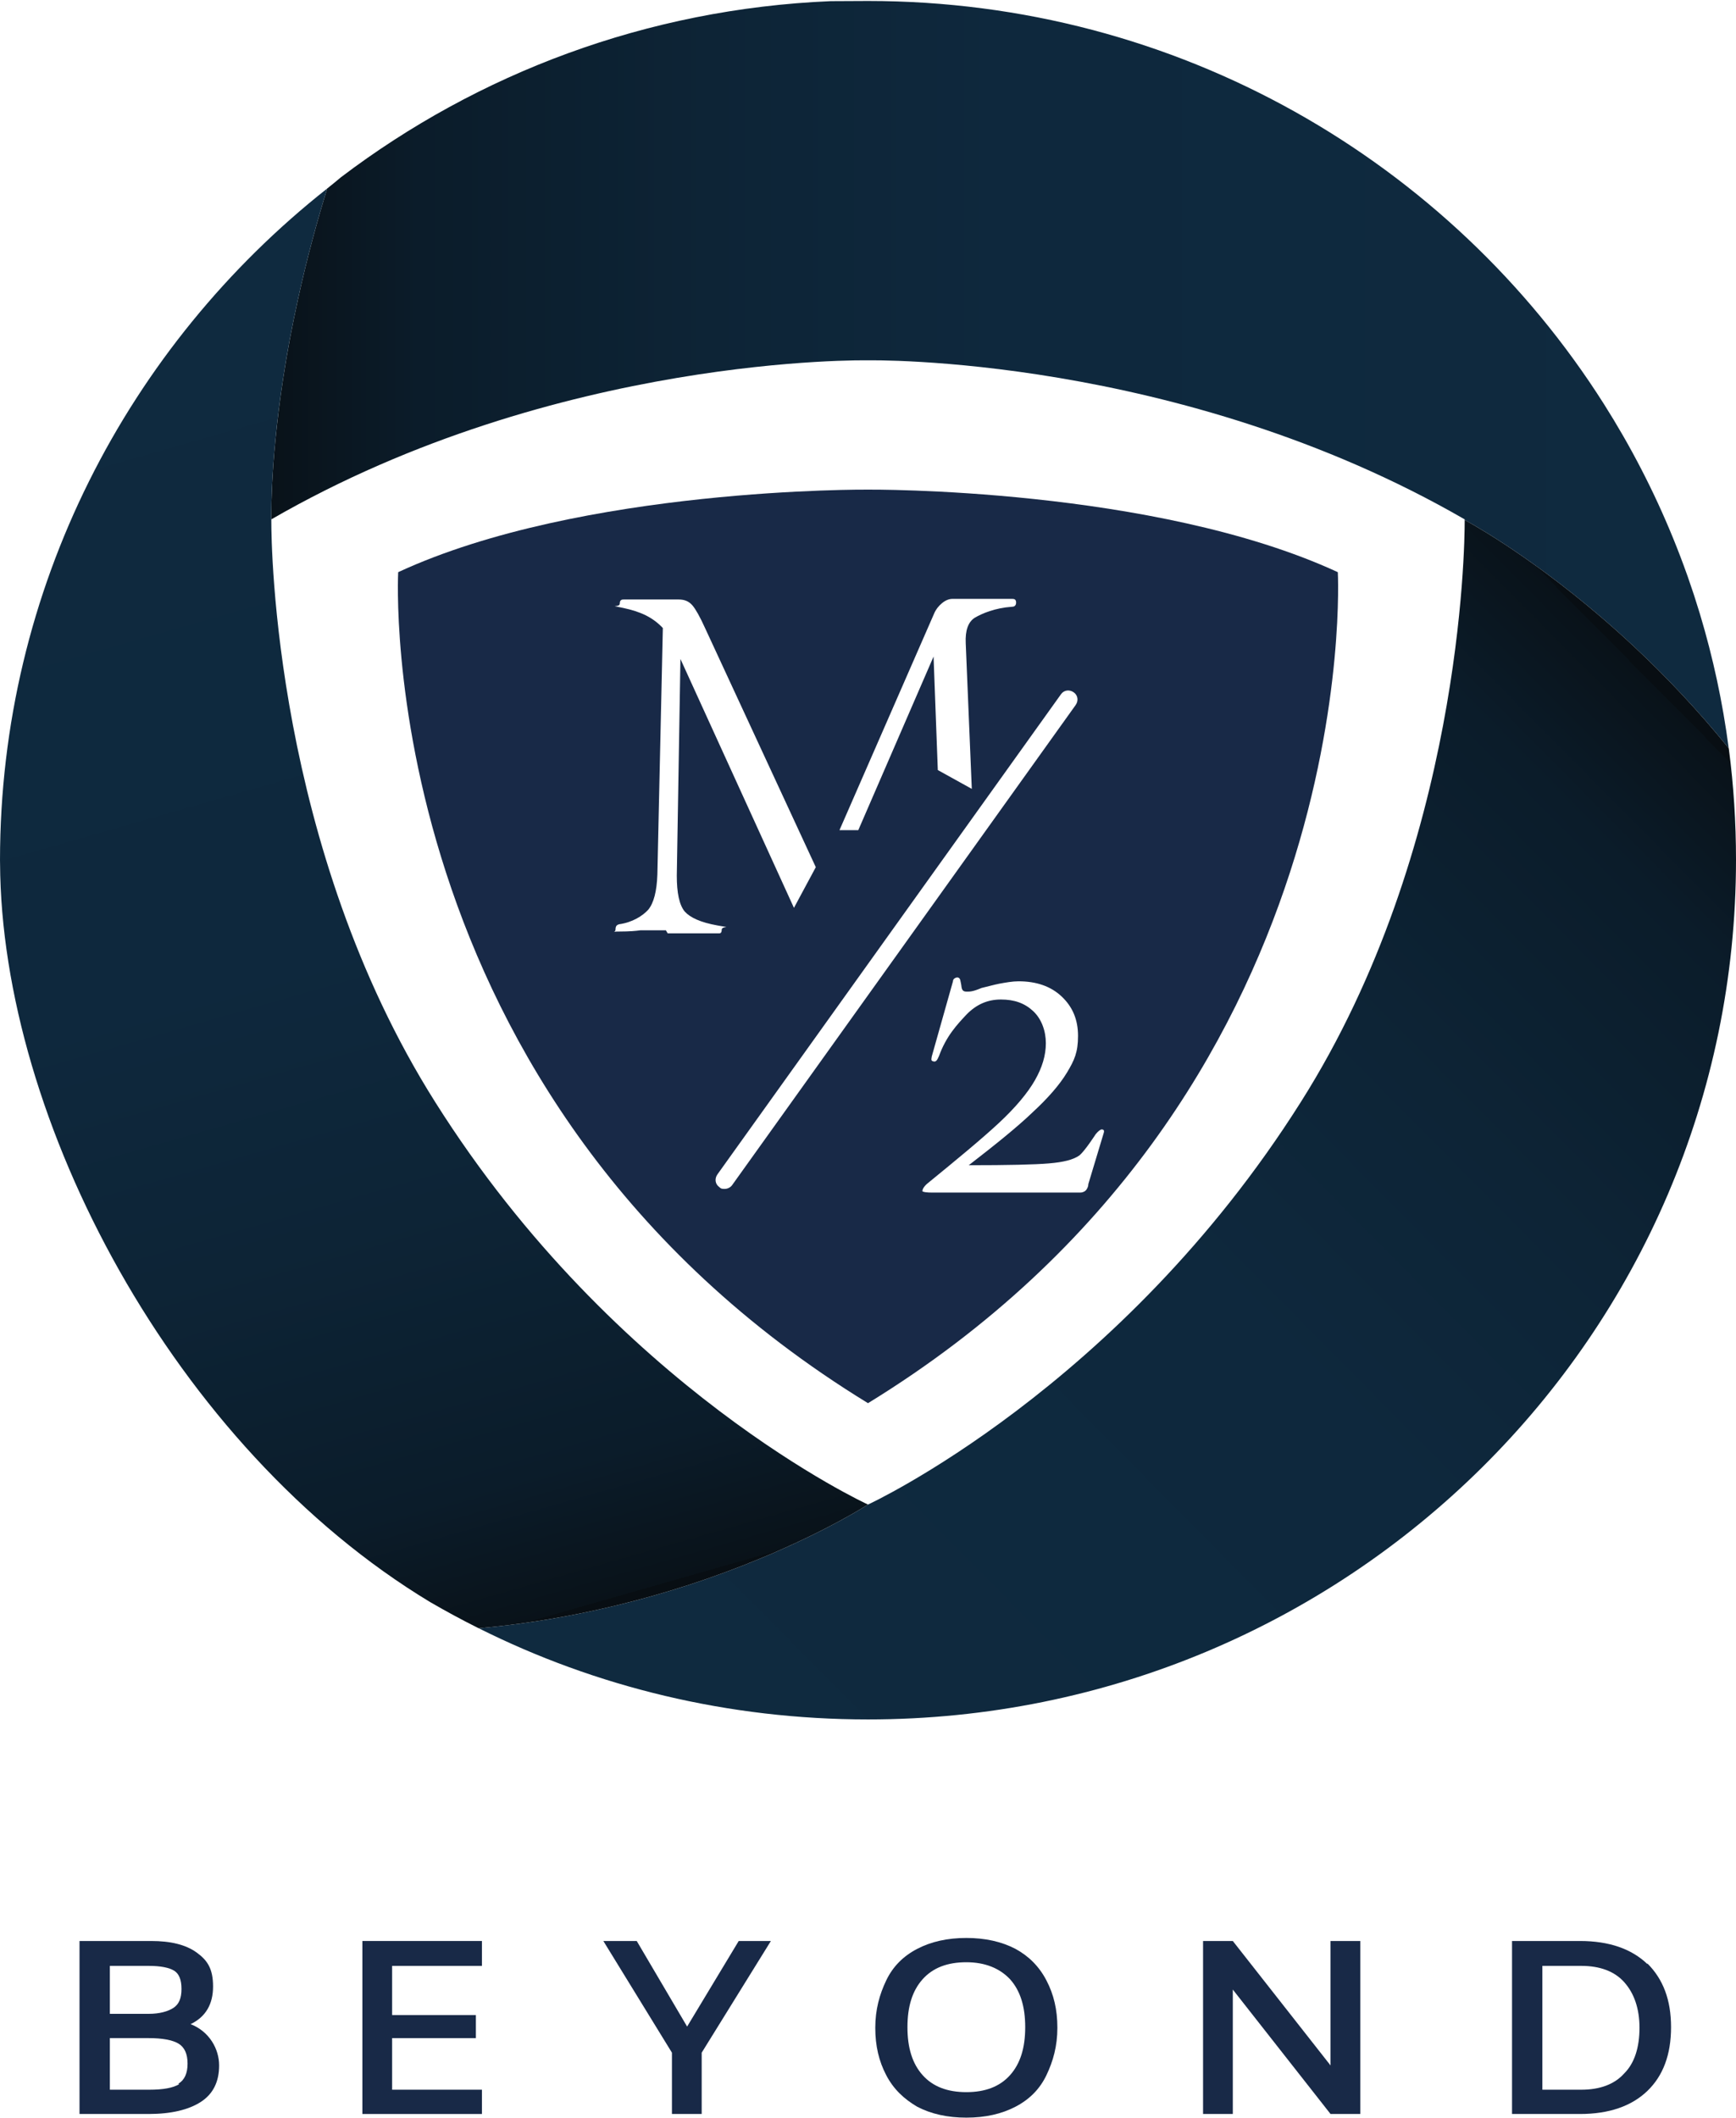 <?xml version="1.0" encoding="utf-8"?>
<svg xmlns="http://www.w3.org/2000/svg" xmlns:xlink="http://www.w3.org/1999/xlink" version="1.1" id="Layer_2" x="0px" y="0px" width="200" height="244" viewBox="0 0 286 348.8" style="enable-background:new 0 0 286 348.8;" xml:space="preserve">
<style type="text/css">
	.st0{fill:none;}
	.st1{fill:url(#SVGID_1_);}
	.st2{fill:url(#SVGID_2_);}
	.st3{fill:url(#SVGID_3_);}
	.st4{fill:url(#SVGID_4_);}
	.st5{fill:url(#SVGID_5_);}
	.st6{fill:url(#SVGID_6_);}
	.st7{fill:url(#SVGID_7_);}
	.st8{fill:url(#SVGID_8_);}
	.st9{fill:url(#SVGID_9_);}
	.st10{fill:url(#SVGID_10_);}
	.st11{fill:url(#SVGID_11_);}
	.st12{fill:url(#SVGID_12_);}
	.st13{fill:url(#SVGID_13_);}
	.st14{fill:url(#SVGID_14_);}
	.st15{fill:url(#SVGID_15_);}
	.st16{fill:url(#SVGID_16_);}
	.st17{fill:url(#SVGID_17_);}
	.st18{fill:url(#SVGID_18_);}
	.st19{fill:url(#SVGID_19_);}
	.st20{fill:url(#SVGID_20_);}
	.st21{fill:url(#SVGID_21_);}
	.st22{fill:url(#SVGID_22_);}
	.st23{fill:url(#SVGID_23_);}
	.st24{fill:#182947;}
</style>
<g>
	<path class="st0" d="M277.911,94.554c0.034,0.096,0.071,0.19,0.104,0.286   C277.982,94.744,277.945,94.65,277.911,94.554z"/>
	<path class="st0" d="M267.199,71.394c0.079,0.136,0.161,0.27,0.239,0.407   C267.36,71.664,267.278,71.53,267.199,71.394z"/>
	<path class="st0" d="M44.692,84.552c-0.002,0.618,0.006,0.96,0.007,1.026   c0-0,0-0,0-0C44.698,85.512,44.69,85.17,44.692,84.552z"/>
	<path class="st0" d="M278.699,96.845c0.119,0.353,0.243,0.704,0.359,1.058   C278.942,97.549,278.818,97.199,278.699,96.845z"/>
	<path class="st0" d="M284.8,123.2c0.013,0.102,0.027,0.18,0.04,0.243   c-0.015-0.114-0.025-0.23-0.04-0.343c-0.996-7.526-2.591-14.866-4.73-21.971   C282.216,108.265,283.81,115.638,284.8,123.2L284.8,123.2z"/>
	<path class="st0" d="M279.413,99.029c0.21,0.659,0.422,1.317,0.622,1.981   C279.835,100.346,279.623,99.688,279.413,99.029z"/>
	<path class="st0" d="M260.3,319.7h-11.2v28.5h11.2c4.8,0,8.5-1.3,11.1-3.8   v0.1c2.6-2.6,3.9-6,3.9-10.5s-1.3-8-3.9-10.5   C268.8,321,265.1,319.7,260.3,319.7z M267.6,341.5   c-1.6,1.8-4,2.7-7.1,2.7h-6.4v-20.4H260.5v-0   c3.1,0,5.5,0.9,7.1,2.7c1.7,1.7,2.5,4.3,2.5,7.5   S269.2,339.7,267.6,341.5z"/>
	<path class="st0" d="M31.5,333.4c2.5-1.2,3.7-3.7,3.7-6.2   S34.3,322.9,32.5,321.6c-1.7-1.3-4.3-1.9-7.5-1.9H13.2v28.5h11.4   c3.7,0,6.6-0.7,8.6-2s3-2.7,3-6S34.7,334.6,31.5,333.4z M18.1,323.8   H24.5c2,0,3.4,0.3,4.2,0.8c0.8,0.6,1.2,1.6,1.2,3   c0,1.4-0.4,2.5-1.3,3.1c-0.8,0.7-2.2,1-4.1,1h-6.4V323.8z    M29.5,343.3c-1,0.6-2.6,0.9-4.9,0.9h-6.5v-8.5H24.5   c2.3,0,3.9,0.3,4.9,0.9L29.5,336.7C30.5,337.3,31,338.4,31,340   S30.5,342.7,29.5,343.3z"/>
	<polygon class="st0" points="59.7,348.3 79.4,348.3 79.4,344.2 64.6,344.2    64.6,335.8 78.4,335.8 78.4,332 64.6,332 64.6,323.8 79.4,323.8    79.4,319.8 59.7,319.8  "/>
	<path class="st0" d="M167.3,320.9c-2.3-1.2-5-1.8-8.1-1.8   c-3.1,0-5.8,0.6-8.1,1.8c-2.2,1.2-3.9,2.9-5.1,5.2   c-1.2,2.3-1.8,4.8-1.8,7.8s0.7,5.5,1.8,7.8   c1.1,2.3,2.8,4,5.1,5.2c2.3,1.2,5,1.8,8.1,1.8   c3.1,0,5.8-0.6,8.1-1.8c2.2-1.3,3.9-3,5.1-5.2   c1.2-2.3,1.8-4.8,1.8-7.8s-0.7-5.5-1.8-7.8   C171.3,323.8,169.6,322.1,167.3,320.9z M166.4,341.9   c-1.7,1.9-4.1,2.8-7.2,2.8c-3.1,0-5.5-0.9-7.2-2.8   c-1.7-1.9-2.5-4.5-2.5-7.9c0-3.4,0.8-6,2.5-7.9   c1.7-1.8,4.1-2.8,7.2-2.8c3.1,0,5.5,0.9,7.2,2.8   c1.7,1.9,2.5,4.5,2.5,7.9C168.9,337.4,168.1,340,166.4,341.9z"/>
	<polygon class="st0" points="113.3,333.8 104.9,319.7 99.4,319.7 110.7,338.1    110.7,348.3 115.6,348.3 115.6,338.1 115.7,338.1 127,319.7    121.8,319.7  "/>
	<polygon class="st0" points="219.2,340.2 203.1,319.7 198.2,319.7 198.2,348.2    203.1,348.2 203.1,327.6 219.2,348.2 224.1,348.2 224.1,319.7    219.2,319.7  "/>
	<path class="st0" d="M264.836,67.462c0.341,0.549,0.685,1.096,1.02,1.649   C265.522,68.557,265.177,68.01,264.836,67.462z"/>
	<path class="st0" d="M143,80.6c0,0-47.1-0.4-77.4,13.6c0,0-4.7,86.5,77.4,136.9   c82.1-50.3,77.4-136.9,77.4-136.9C190.2,80.2,143,80.6,143,80.6z"/>
	<path class="st0" d="M143,247.7c0,0-41.5-19.1-71.3-66.3   c-26.282-41.518-26.993-90.922-27.001-95.547   C44.697,89.75,45.198,139.539,71.7,181.5C101.5,228.8,143,247.8,143,247.8   S184.5,228.7,214.3,181.5c26.504-41.868,27.003-91.751,27.001-95.647   c-0.008,4.617-0.719,53.935-27.001,95.547C184.5,228.7,143,247.7,143,247.7z"/>
	<path class="st0" d="M264.222,66.469C238.921,26.533,194.079,0,143,0   c-2.055,0-4.1,0.045-6.135,0.13C138.846,0.111,140.885,0.1,143,0.1   C194.107,0.1,238.938,26.589,264.222,66.469z"/>
	<polygon class="st0" points="286,141.601 286,141.6 286,141.599  "/>
	<path class="st0" d="M53.9,31c0.789-0.627,1.542-1.245,2.267-1.856   c-0.762,0.578-1.518,1.163-2.267,1.756C21,56.8,0,86.3,0,141.6   c0,0.015,0.001,0.03,0.001,0.045C0.018,96.867,21.113,56.889,53.9,31z"/>
	<path class="st0" d="M0.01,142.159c0.203,51.919,28.61,97.244,70.87,121.717   C28.62,238.375,0.213,184.344,0.01,142.159z"/>
	
		<linearGradient id="SVGID_1_" gradientUnits="userSpaceOnUse" x1="44.692" y1="279.35" x2="284.8" y2="279.35" gradientTransform="matrix(1 0 0 -1 0 341)">
		<stop offset="0" style="stop-color:#080E13"/>
		<stop offset="0" style="stop-color:#091219"/>
		<stop offset="0.1" style="stop-color:#0B1C2A"/>
		<stop offset="0.3" style="stop-color:#0D2436"/>
		<stop offset="0.5" style="stop-color:#0E283D"/>
		<stop offset="1" style="stop-color:#0F2A3F"/>
	</linearGradient>
	<path class="st1" d="M49.1,49.2c-4.05,18.309-4.398,31.635-4.408,35.352   c-0.002,0.617,0.006,0.96,0.007,1.026C44.7,85.532,44.7,85.5,44.7,85.5   C91.8,58.3,143,59.3,143,59.3v0c0,0,51.2-1,98.3,26.2   c0,0,0,0.04,0.001,0.1c0.009,0.005,9.824,5.172,22.419,15.956   c1.8,1.541,3.657,3.197,5.55,4.969c1.262,1.181,2.54,2.414,3.829,3.699   c2.577,2.57,5.193,5.347,7.801,8.335c1.304,1.494,2.606,3.041,3.9,4.641   c-0.99-7.562-2.584-14.935-4.73-22.071c-0.012-0.04-0.023-0.08-0.035-0.119   c-0.2-0.663-0.413-1.321-0.622-1.981c-0.119-0.375-0.233-0.752-0.355-1.125   c-0.116-0.354-0.241-0.705-0.359-1.058c-0.225-0.67-0.448-1.34-0.683-2.005   c-0.034-0.096-0.07-0.19-0.104-0.286c-2.824-7.932-6.337-15.541-10.473-22.754   c-0.078-0.136-0.16-0.27-0.239-0.407c-0.442-0.765-0.888-1.527-1.344-2.283   c-0.334-0.554-0.678-1.101-1.02-1.649c-0.206-0.33-0.406-0.664-0.614-0.993   C238.938,26.589,194.107,0.1,143,0.1c-2.115,0-4.154,0.011-6.135,0.03   C106.568,1.402,78.694,12.047,56.167,29.144C55.442,29.755,54.689,30.373,53.9,31   C52.3,36.2,50.6,42.3,49.1,49.2z"/>
	
		<linearGradient id="SVGID_2_" gradientUnits="userSpaceOnUse" x1="283.126" y1="217.374" x2="111.126" y2="46.974" gradientTransform="matrix(1 0 0 -1 0 341)">
		<stop offset="0" style="stop-color:#080E13"/>
		<stop offset="0" style="stop-color:#091219"/>
		<stop offset="0.1" style="stop-color:#0B1C2A"/>
		<stop offset="0.3" style="stop-color:#0D2436"/>
		<stop offset="0.5" style="stop-color:#0E283D"/>
		<stop offset="1" style="stop-color:#0F2A3F"/>
	</linearGradient>
	<path class="st2" d="M284.84,123.443c-0.013-0.063-0.026-0.141-0.04-0.243l0,0v0   c-1.294-1.6-2.596-3.147-3.9-4.641c-2.608-2.988-5.225-5.766-7.801-8.335   c-1.288-1.285-2.566-2.518-3.829-3.699c-1.893-1.772-3.75-3.428-5.55-4.969   c-12.596-10.783-22.411-15.951-22.419-15.956c0,0.059,0.001,0.138,0,0.252   c0.002,3.897-0.497,53.779-27.001,95.647C184.5,228.7,143,247.8,143,247.8   s-0.408,0.266-1.196,0.737c-0.394,0.236-0.883,0.523-1.464,0.854   c-2.324,1.325-6.115,3.354-11.154,5.608c-1.26,0.564-2.598,1.141-4.01,1.726   c-3.531,1.461-7.529,2.963-11.939,4.391c-1.764,0.571-3.594,1.13-5.487,1.669   c-0.946,0.27-1.909,0.534-2.886,0.793c-1.955,0.518-3.97,1.013-6.043,1.477   c-1.037,0.232-2.088,0.456-3.152,0.672c-3.195,0.647-6.515,1.217-9.949,1.684   c-2.234,0.304-4.519,0.562-6.846,0.772C98.13,277.829,119.968,283.2,143,283.2   c79,0,143-63.4,143-141.599c0-0,0-0.001,0-0.001   C286,135.419,285.61,129.337,284.84,123.443z"/>
	
		<linearGradient id="SVGID_3_" gradientUnits="userSpaceOnUse" x1="44.692" y1="236.959" x2="284.8" y2="236.959" gradientTransform="matrix(1 0 0 -1 0 341)">
		<stop offset="0" style="stop-color:#080E13"/>
		<stop offset="0" style="stop-color:#091219"/>
		<stop offset="0.1" style="stop-color:#0B1C2A"/>
		<stop offset="0.3" style="stop-color:#0D2436"/>
		<stop offset="0.5" style="stop-color:#0E283D"/>
		<stop offset="1" style="stop-color:#0F2A3F"/>
	</linearGradient>
	<path class="st3" d="M269.27,106.525c-1.893-1.772-3.75-3.428-5.55-4.969   C265.52,103.097,267.377,104.753,269.27,106.525z"/>
	
		<linearGradient id="SVGID_4_" gradientUnits="userSpaceOnUse" x1="265.096" y1="235.573" x2="93.096" y2="65.173" gradientTransform="matrix(1 0 0 -1 0 341)">
		<stop offset="0" style="stop-color:#080E13"/>
		<stop offset="0" style="stop-color:#091219"/>
		<stop offset="0.1" style="stop-color:#0B1C2A"/>
		<stop offset="0.3" style="stop-color:#0D2436"/>
		<stop offset="0.5" style="stop-color:#0E283D"/>
		<stop offset="1" style="stop-color:#0F2A3F"/>
	</linearGradient>
	<path class="st4" d="M269.27,106.525c-1.893-1.772-3.75-3.428-5.55-4.969   C265.52,103.097,267.377,104.753,269.27,106.525z"/>
	
		<linearGradient id="SVGID_5_" gradientUnits="userSpaceOnUse" x1="44.692" y1="220.121" x2="284.8" y2="220.121" gradientTransform="matrix(1 0 0 -1 0 341)">
		<stop offset="0" style="stop-color:#080E13"/>
		<stop offset="0" style="stop-color:#091219"/>
		<stop offset="0.1" style="stop-color:#0B1C2A"/>
		<stop offset="0.3" style="stop-color:#0D2436"/>
		<stop offset="0.5" style="stop-color:#0E283D"/>
		<stop offset="1" style="stop-color:#0F2A3F"/>
	</linearGradient>
	<path class="st5" d="M284.8,123.2v-0c-1.294-1.6-2.596-3.147-3.9-4.641   C282.204,120.053,283.506,121.6,284.8,123.2z"/>
	
		<linearGradient id="SVGID_6_" gradientUnits="userSpaceOnUse" x1="281.616" y1="218.898" x2="109.616" y2="48.498" gradientTransform="matrix(1 0 0 -1 0 341)">
		<stop offset="0" style="stop-color:#080E13"/>
		<stop offset="0" style="stop-color:#091219"/>
		<stop offset="0.1" style="stop-color:#0B1C2A"/>
		<stop offset="0.3" style="stop-color:#0D2436"/>
		<stop offset="0.5" style="stop-color:#0E283D"/>
		<stop offset="1" style="stop-color:#0F2A3F"/>
	</linearGradient>
	<path class="st6" d="M284.8,123.2v-0c-1.294-1.6-2.596-3.147-3.9-4.641   C282.204,120.053,283.506,121.6,284.8,123.2z"/>
	
		<linearGradient id="SVGID_7_" gradientUnits="userSpaceOnUse" x1="44.692" y1="226.609" x2="284.8" y2="226.609" gradientTransform="matrix(1 0 0 -1 0 341)">
		<stop offset="0" style="stop-color:#080E13"/>
		<stop offset="0" style="stop-color:#091219"/>
		<stop offset="0.1" style="stop-color:#0B1C2A"/>
		<stop offset="0.3" style="stop-color:#0D2436"/>
		<stop offset="0.5" style="stop-color:#0E283D"/>
		<stop offset="1" style="stop-color:#0F2A3F"/>
	</linearGradient>
	<path class="st7" d="M280.9,118.559c-2.608-2.988-5.225-5.766-7.801-8.335   C275.675,112.793,278.292,115.571,280.9,118.559z"/>
	
		<linearGradient id="SVGID_8_" gradientUnits="userSpaceOnUse" x1="275.474" y1="225.097" x2="103.474" y2="54.697" gradientTransform="matrix(1 0 0 -1 0 341)">
		<stop offset="0" style="stop-color:#080E13"/>
		<stop offset="0" style="stop-color:#091219"/>
		<stop offset="0.1" style="stop-color:#0B1C2A"/>
		<stop offset="0.3" style="stop-color:#0D2436"/>
		<stop offset="0.5" style="stop-color:#0E283D"/>
		<stop offset="1" style="stop-color:#0F2A3F"/>
	</linearGradient>
	<path class="st8" d="M280.9,118.559c-2.608-2.988-5.225-5.766-7.801-8.335   C275.675,112.793,278.292,115.571,280.9,118.559z"/>
	
		<linearGradient id="SVGID_9_" gradientUnits="userSpaceOnUse" x1="89.763" y1="74.661" x2="26.263" y2="296.761" gradientTransform="matrix(1 0 0 -1 0 341)">
		<stop offset="0" style="stop-color:#080E13"/>
		<stop offset="0" style="stop-color:#091219"/>
		<stop offset="0.1" style="stop-color:#0B1C2A"/>
		<stop offset="0.3" style="stop-color:#0D2436"/>
		<stop offset="0.5" style="stop-color:#0E283D"/>
		<stop offset="1" style="stop-color:#0F2A3F"/>
	</linearGradient>
	<path class="st9" d="M95.667,265.727c1.065-0.216,2.116-0.44,3.152-0.672   c2.073-0.464,4.089-0.959,6.043-1.477c0.977-0.259,1.94-0.524,2.886-0.793   c1.893-0.539,3.723-1.098,5.487-1.669c4.41-1.427,8.408-2.93,11.939-4.391   c1.412-0.584,2.75-1.162,4.01-1.726c5.039-2.255,8.83-4.283,11.154-5.608   c0.581-0.331,1.07-0.618,1.464-0.854C142.592,248.066,143,247.8,143,247.8   s-41.5-19-71.3-66.3c-26.502-41.961-27.003-91.75-27.001-95.647   c-0-0.129,0-0.217,0-0.275c-0.002-0.066-0.009-0.407-0.007-1.026   c0.009-3.729,0.356-17.117,4.408-35.352c1.5-6.9,3.2-13,4.8-18.2   C21.113,56.889,0.018,96.867,0.001,141.645c0,0.172,0.009,0.342,0.009,0.514   c0.203,42.185,28.61,96.216,70.87,121.717c2.559,1.482,5.162,2.898,7.82,4.224   c0.056,0.028,0.114,0.054,0.171,0.083c2.328-0.21,4.612-0.468,6.846-0.772   C89.152,266.944,92.472,266.374,95.667,265.727z"/>
	
		<linearGradient id="SVGID_10_" gradientUnits="userSpaceOnUse" x1="44.692" y1="274.124" x2="284.8" y2="274.124" gradientTransform="matrix(1 0 0 -1 0 341)">
		<stop offset="0" style="stop-color:#080E13"/>
		<stop offset="0" style="stop-color:#091219"/>
		<stop offset="0.1" style="stop-color:#0B1C2A"/>
		<stop offset="0.3" style="stop-color:#0D2436"/>
		<stop offset="0.5" style="stop-color:#0E283D"/>
		<stop offset="1" style="stop-color:#0F2A3F"/>
	</linearGradient>
	<path class="st10" d="M44.692,84.552c0.01-3.718,0.358-17.043,4.408-35.352   C45.048,67.435,44.702,80.824,44.692,84.552z"/>
	
		<linearGradient id="SVGID_11_" gradientUnits="userSpaceOnUse" x1="102.854" y1="78.404" x2="39.354" y2="300.504" gradientTransform="matrix(1 0 0 -1 0 341)">
		<stop offset="0" style="stop-color:#080E13"/>
		<stop offset="0" style="stop-color:#091219"/>
		<stop offset="0.1" style="stop-color:#0B1C2A"/>
		<stop offset="0.3" style="stop-color:#0D2436"/>
		<stop offset="0.5" style="stop-color:#0E283D"/>
		<stop offset="1" style="stop-color:#0F2A3F"/>
	</linearGradient>
	<path class="st11" d="M44.692,84.552c0.01-3.718,0.358-17.043,4.408-35.352   C45.048,67.435,44.702,80.824,44.692,84.552z"/>
	
		<linearGradient id="SVGID_12_" gradientUnits="userSpaceOnUse" x1="271.997" y1="228.607" x2="99.997" y2="58.207" gradientTransform="matrix(1 0 0 -1 0 341)">
		<stop offset="0" style="stop-color:#080E13"/>
		<stop offset="0" style="stop-color:#091219"/>
		<stop offset="0.1" style="stop-color:#0B1C2A"/>
		<stop offset="0.3" style="stop-color:#0D2436"/>
		<stop offset="0.5" style="stop-color:#0E283D"/>
		<stop offset="1" style="stop-color:#0F2A3F"/>
	</linearGradient>
	<path class="st12" d="M129.185,254.999c-1.26,0.564-2.598,1.141-4.01,1.726   C126.587,256.141,127.925,255.563,129.185,254.999z"/>
	
		<linearGradient id="SVGID_13_" gradientUnits="userSpaceOnUse" x1="127.122" y1="85.342" x2="63.622" y2="307.442" gradientTransform="matrix(1 0 0 -1 0 341)">
		<stop offset="0" style="stop-color:#080E13"/>
		<stop offset="0" style="stop-color:#091219"/>
		<stop offset="0.1" style="stop-color:#0B1C2A"/>
		<stop offset="0.3" style="stop-color:#0D2436"/>
		<stop offset="0.5" style="stop-color:#0E283D"/>
		<stop offset="1" style="stop-color:#0F2A3F"/>
	</linearGradient>
	<path class="st13" d="M129.185,254.999c-1.26,0.564-2.598,1.141-4.01,1.726   C126.587,256.141,127.925,255.563,129.185,254.999z"/>
	
		<linearGradient id="SVGID_14_" gradientUnits="userSpaceOnUse" x1="266.775" y1="233.879" x2="94.775" y2="63.479" gradientTransform="matrix(1 0 0 -1 0 341)">
		<stop offset="0" style="stop-color:#080E13"/>
		<stop offset="0" style="stop-color:#091219"/>
		<stop offset="0.1" style="stop-color:#0B1C2A"/>
		<stop offset="0.3" style="stop-color:#0D2436"/>
		<stop offset="0.5" style="stop-color:#0E283D"/>
		<stop offset="1" style="stop-color:#0F2A3F"/>
	</linearGradient>
	<path class="st14" d="M113.236,261.116c-1.764,0.571-3.594,1.13-5.487,1.669   C109.641,262.245,111.472,261.687,113.236,261.116z"/>
	
		<linearGradient id="SVGID_15_" gradientUnits="userSpaceOnUse" x1="110.086" y1="80.471" x2="46.586" y2="302.571" gradientTransform="matrix(1 0 0 -1 0 341)">
		<stop offset="0" style="stop-color:#080E13"/>
		<stop offset="0" style="stop-color:#091219"/>
		<stop offset="0.1" style="stop-color:#0B1C2A"/>
		<stop offset="0.3" style="stop-color:#0D2436"/>
		<stop offset="0.5" style="stop-color:#0E283D"/>
		<stop offset="1" style="stop-color:#0F2A3F"/>
	</linearGradient>
	<path class="st15" d="M113.236,261.116c-1.764,0.571-3.594,1.13-5.487,1.669   C109.641,262.245,111.472,261.687,113.236,261.116z"/>
	
		<linearGradient id="SVGID_16_" gradientUnits="userSpaceOnUse" x1="263.673" y1="237.01" x2="91.673" y2="66.61" gradientTransform="matrix(1 0 0 -1 0 341)">
		<stop offset="0" style="stop-color:#080E13"/>
		<stop offset="0" style="stop-color:#091219"/>
		<stop offset="0.1" style="stop-color:#0B1C2A"/>
		<stop offset="0.3" style="stop-color:#0D2436"/>
		<stop offset="0.5" style="stop-color:#0E283D"/>
		<stop offset="1" style="stop-color:#0F2A3F"/>
	</linearGradient>
	<path class="st16" d="M104.862,263.578c-1.955,0.518-3.97,1.013-6.043,1.477   C100.892,264.591,102.908,264.096,104.862,263.578z"/>
	
		<linearGradient id="SVGID_17_" gradientUnits="userSpaceOnUse" x1="101.463" y1="78.006" x2="37.963" y2="300.106" gradientTransform="matrix(1 0 0 -1 0 341)">
		<stop offset="0" style="stop-color:#080E13"/>
		<stop offset="0" style="stop-color:#091219"/>
		<stop offset="0.1" style="stop-color:#0B1C2A"/>
		<stop offset="0.3" style="stop-color:#0D2436"/>
		<stop offset="0.5" style="stop-color:#0E283D"/>
		<stop offset="1" style="stop-color:#0F2A3F"/>
	</linearGradient>
	<path class="st17" d="M104.862,263.578c-1.955,0.518-3.97,1.013-6.043,1.477   C100.892,264.591,102.908,264.096,104.862,263.578z"/>
	
		<linearGradient id="SVGID_18_" gradientUnits="userSpaceOnUse" x1="275.429" y1="225.143" x2="103.429" y2="54.743" gradientTransform="matrix(1 0 0 -1 0 341)">
		<stop offset="0" style="stop-color:#080E13"/>
		<stop offset="0" style="stop-color:#091219"/>
		<stop offset="0.1" style="stop-color:#0B1C2A"/>
		<stop offset="0.3" style="stop-color:#0D2436"/>
		<stop offset="0.5" style="stop-color:#0E283D"/>
		<stop offset="1" style="stop-color:#0F2A3F"/>
	</linearGradient>
	<path class="st18" d="M141.804,248.537c-0.394,0.236-0.883,0.523-1.464,0.854   C140.92,249.06,141.41,248.773,141.804,248.537z"/>
	
		<linearGradient id="SVGID_19_" gradientUnits="userSpaceOnUse" x1="141.787" y1="89.535" x2="78.287" y2="311.635" gradientTransform="matrix(1 0 0 -1 0 341)">
		<stop offset="0" style="stop-color:#080E13"/>
		<stop offset="0" style="stop-color:#091219"/>
		<stop offset="0.1" style="stop-color:#0B1C2A"/>
		<stop offset="0.3" style="stop-color:#0D2436"/>
		<stop offset="0.5" style="stop-color:#0E283D"/>
		<stop offset="1" style="stop-color:#0F2A3F"/>
	</linearGradient>
	<path class="st19" d="M141.804,248.537c-0.394,0.236-0.883,0.523-1.464,0.854   C140.92,249.06,141.41,248.773,141.804,248.537z"/>
	
		<linearGradient id="SVGID_20_" gradientUnits="userSpaceOnUse" x1="259.276" y1="241.447" x2="87.276" y2="71.047" gradientTransform="matrix(1 0 0 -1 0 341)">
		<stop offset="0" style="stop-color:#080E13"/>
		<stop offset="0" style="stop-color:#091219"/>
		<stop offset="0.1" style="stop-color:#0B1C2A"/>
		<stop offset="0.3" style="stop-color:#0D2436"/>
		<stop offset="0.5" style="stop-color:#0E283D"/>
		<stop offset="1" style="stop-color:#0F2A3F"/>
	</linearGradient>
	<path class="st20" d="M95.667,265.727c-3.195,0.647-6.515,1.217-9.949,1.684   C89.152,266.944,92.472,266.374,95.667,265.727z"/>
	
		<linearGradient id="SVGID_21_" gradientUnits="userSpaceOnUse" x1="90.561" y1="74.889" x2="27.061" y2="296.989" gradientTransform="matrix(1 0 0 -1 0 341)">
		<stop offset="0" style="stop-color:#080E13"/>
		<stop offset="0" style="stop-color:#091219"/>
		<stop offset="0.1" style="stop-color:#0B1C2A"/>
		<stop offset="0.3" style="stop-color:#0D2436"/>
		<stop offset="0.5" style="stop-color:#0E283D"/>
		<stop offset="1" style="stop-color:#0F2A3F"/>
	</linearGradient>
	<path class="st21" d="M95.667,265.727c-3.195,0.647-6.515,1.217-9.949,1.684   C89.152,266.944,92.472,266.374,95.667,265.727z"/>
	
		<linearGradient id="SVGID_22_" gradientUnits="userSpaceOnUse" x1="255.731" y1="245.026" x2="83.731" y2="74.626" gradientTransform="matrix(1 0 0 -1 0 341)">
		<stop offset="0" style="stop-color:#080E13"/>
		<stop offset="0" style="stop-color:#091219"/>
		<stop offset="0.1" style="stop-color:#0B1C2A"/>
		<stop offset="0.3" style="stop-color:#0D2436"/>
		<stop offset="0.5" style="stop-color:#0E283D"/>
		<stop offset="1" style="stop-color:#0F2A3F"/>
	</linearGradient>
	<path class="st22" d="M78.871,268.183l0,0c2.328-0.21,4.612-0.468,6.846-0.772   C83.483,267.714,81.199,267.973,78.871,268.183z"/>
	
		<linearGradient id="SVGID_23_" gradientUnits="userSpaceOnUse" x1="82.473" y1="72.577" x2="18.973" y2="294.677" gradientTransform="matrix(1 0 0 -1 0 341)">
		<stop offset="0" style="stop-color:#080E13"/>
		<stop offset="0" style="stop-color:#091219"/>
		<stop offset="0.1" style="stop-color:#0B1C2A"/>
		<stop offset="0.3" style="stop-color:#0D2436"/>
		<stop offset="0.5" style="stop-color:#0E283D"/>
		<stop offset="1" style="stop-color:#0F2A3F"/>
	</linearGradient>
	<path class="st23" d="M78.871,268.183l0,0c2.328-0.21,4.612-0.468,6.846-0.772   C83.483,267.714,81.199,267.973,78.871,268.183z"/>
</g>
<g>
	<path class="st24" d="M220.4,94.2C190.1,80.2,143,80.6,143,80.6   s-47.2-0.4-77.4,13.6c0,0-4.7,86.6,77.4,136.9   c82.1-50.4,77.4-136.9,77.4-136.9V94.2z M153.9,101   c0.3-0.7,0.8-1.3,1.3-1.7c0.6-0.5,1.2-0.7,1.7-0.7h9.8   c0.3,0,0.7,0,0.7,0.6S167,99.9,166.7,99.9   c-2.8,0.2-4.9,1.1-6.1,1.8c-1.1,0.7-1.6,2.1-1.5,4.2l1,24   l-5.6-3.1l-0.7-18.7l-12.4,28.6h-3.1l15.6-35.7L153.9,101z    M109.7,153.2H105.5c-0.7,0.1-1.8,0.2-3.4,0.2   s-0.7,0.2-0.7-0.3c0-0.7,0.3-0.8,0.6-0.9   c2.2-0.3,3.9-1.4,4.8-2.4c0.9-1.1,1.4-3,1.5-5.8   l0.9-40.6c-1.7-1.8-3.7-2.7-6.5-3.3s-0.6,0-0.6-0.7   s0.4-0.7,0.7-0.7c0,0,8.7,0,9,0c1,0,1.7,0.3,2.3,1   c0.5,0.6,1.2,1.8,2.1,3.8l18.2,39.3L130.8,149.5l-18.7-41   L111.5,144.2C111.5,147,111.9,149,112.8,150.1c0.9,1,2.6,1.8,5.4,2.3   s0.7,0,0.7,0.7s-0.4,0.6-0.6,0.6c-1.6,0-2.9,0-3.7,0h-4.6   L109.7,153.2z M120.6,195.2c-0.3,0.4-0.8,0.6-1.2,0.6   s-0.6,0-0.9-0.3c-0.7-0.5-0.8-1.4-0.3-2.1l56.6-79.1   c0.5-0.7,1.4-0.8,2.1-0.3s0.8,1.4,0.3,2.1L120.6,195.2z    M152,196.3c-0.2-0.6,0.8-1.4,0.8-1.4   c4.9-4,8.9-7.3,11.7-9.9l0,0c2.8-2.6,4.8-5,6-7.1   s1.8-4.1,1.8-6.1s-0.7-4-2.1-5.3s-3.1-1.9-5.3-1.9   s-4,0.8-5.6,2.4c-1.6,1.7-3.4,3.6-4.6,6.9   c-0.3,0.7-0.5,1-0.9,0.9S153.4,174.6,153.5,174l3.5-12.4   c0-0.3,0.2-0.5,0.5-0.6s0.6,0,0.7,0.4c0,0,0.2,0.9,0.2,1.1   c0.1,0.7,0.4,0.8,0.9,0.8s1,0,2.4-0.6   c0.9-0.2,1.9-0.5,2.9-0.7c1.1-0.2,2.2-0.4,3.2-0.4   c2.9,0,5.3,0.8,7.1,2.5c1.8,1.7,2.7,3.8,2.7,6.5   c0,2.7-0.6,4-1.8,6c-1.2,2-3.1,4.2-5.7,6.6   c-2.5,2.4-6.1,5.3-10.5,8.7c6.4,0,10.9-0.1,13.2-0.3   c2.4-0.2,4-0.6,5-1.3c0.9-0.7,2.7-3.5,2.7-3.5   c0.4-0.5,0.8-0.8,1-0.8c0.5,0,0.4,0.4,0.3,0.7l-2.5,8.3   c0,0.3-0.1,0.6-0.3,0.9c-0.2,0.3-0.6,0.5-1,0.5h-24.6   c-0.3,0-1.5,0-1.7-0.4L152,196.3z"/>
	<path class="st24" d="M31.4,333.4c2.5-1.2,3.7-3.3,3.7-6.2   s-0.9-4.3-2.7-5.6c-1.8-1.3-4.3-1.9-7.5-1.9H13.1v28.5h11.4   c3.7,0,6.6-0.7,8.6-2s3-3.3,3-6S34.5,334.6,31.4,333.4z    M18.1,323.8H24.5c2,0,3.4,0.3,4.2,0.8s1.2,1.5,1.2,3   s-0.4,2.5-1.3,3.1c-0.9,0.6-2.3,1-4.1,1h-6.4v-7.9H18.1z    M29.5,343.3c-1,0.6-2.6,0.9-4.9,0.9h-6.5v-8.5H24.5   c2.2,0,3.9,0.3,4.9,0.9s1.5,1.7,1.5,3.3s-0.5,2.7-1.5,3.3L29.5,343.3   z"/>
	<polygon class="st24" points="59.7,348.2 79.4,348.2 79.4,344.2 64.6,344.2    64.6,335.7 78.4,335.7 78.4,331.9 64.6,331.9 64.6,323.8    79.4,323.8 79.4,319.7 59.7,319.7  "/>
	<polygon class="st24" points="113.2,333.8 104.9,319.7 99.4,319.7 110.7,338.1    110.7,348.2 115.6,348.2 115.6,338.1 127,319.7 121.7,319.7  "/>
	<path class="st24" d="M167.3,321c-2.3-1.2-5-1.8-8.1-1.8   S153.4,319.8,151.1,321c-2.3,1.2-4,2.9-5.1,5.2S144.2,331,144.2,334   s0.6,5.5,1.8,7.8s2.9,3.9,5.1,5.2c2.3,1.2,5,1.8,8.1,1.8   s5.8-0.6,8.1-1.8c2.3-1.2,4-2.9,5.1-5.2S174.2,337,174.2,334   s-0.6-5.5-1.8-7.8S169.5,322.2,167.3,321z M166.4,341.8   c-1.7,1.9-4.1,2.8-7.2,2.8s-5.5-0.9-7.2-2.8s-2.5-4.5-2.5-7.9   s0.8-6,2.5-7.9s4.1-2.8,7.2-2.8s5.5,1,7.2,2.8   c1.7,1.9,2.5,4.5,2.5,7.9S168.1,339.9,166.4,341.8z"/>
	<polygon class="st24" points="219.2,340.2 203.1,319.7 198.2,319.7 198.2,348.2    203.1,348.2 203.1,327.7 219.2,348.2 224.1,348.2 224.1,319.7    219.2,319.7  "/>
	<path class="st24" d="M271.4,323.5c-2.6-2.5-6.3-3.8-11.1-3.8h-11.2v28.5h11.2   c4.8,0,8.5-1.3,11.1-3.8s3.9-6,3.9-10.5s-1.3-7.9-3.9-10.5V323.5z    M267.6,341.5c-1.6,1.8-4,2.7-7.1,2.7h-6.4v-20.4H260.5   c3.1,0,5.5,0.9,7.1,2.7c1.6,1.8,2.5,4.3,2.5,7.5s-0.8,5.8-2.5,7.5V341.5z"/>
</g>
</svg>
